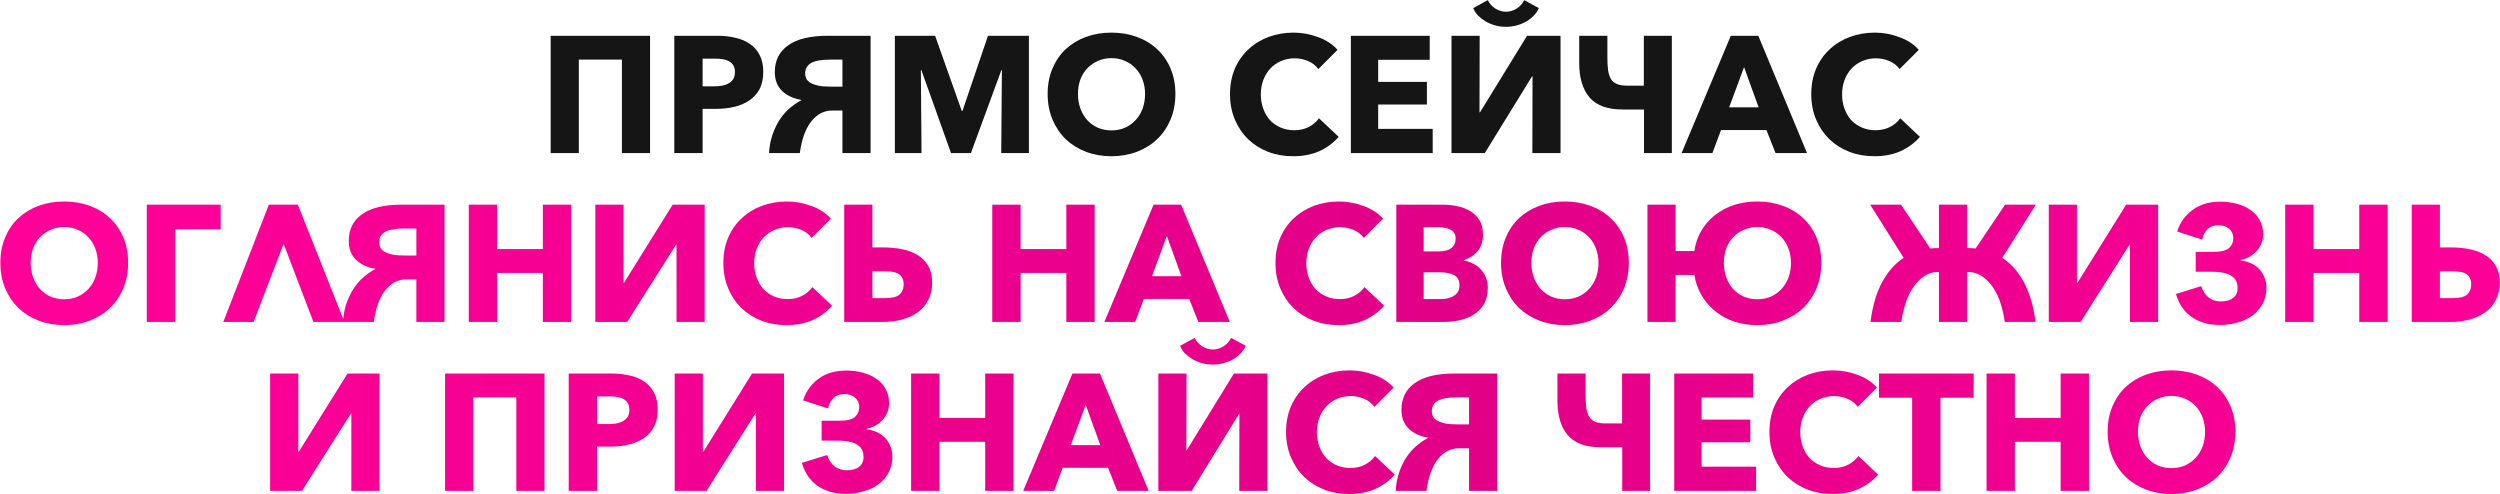 <?xml version="1.0" encoding="UTF-8"?> <svg xmlns="http://www.w3.org/2000/svg" width="6869" height="1358" viewBox="0 0 6869 1358" fill="none"><path d="M1786.16 98.287V420.627H1708.76V163.848H1590.39V420.627H1512.99V98.287H1786.16ZM2097.16 197.539C2097.16 216.357 2093.67 232.292 2086.69 245.343C2079.71 258.091 2070.3 268.411 2058.46 276.303C2046.63 284.194 2032.97 289.961 2017.49 293.603C2002.01 297.245 1985.92 299.067 1969.23 299.067H1930.53V420.627H1852.68V98.287H1971.05C1988.65 98.287 2005.04 100.108 2020.22 103.751C2035.7 107.089 2049.06 112.704 2060.29 120.596C2071.82 128.184 2080.77 138.352 2087.15 151.1C2093.82 163.544 2097.16 179.024 2097.16 197.539ZM2019.31 197.994C2019.31 190.406 2017.79 184.184 2014.76 179.327C2011.72 174.471 2007.62 170.677 2002.46 167.945C1997.3 165.214 1991.39 163.393 1984.71 162.482C1978.33 161.571 1971.66 161.116 1964.68 161.116H1930.53V237.148H1963.31C1970.59 237.148 1977.58 236.541 1984.25 235.327C1990.93 234.113 1996.85 231.988 2002.01 228.953C2007.47 225.918 2011.72 221.972 2014.76 217.116C2017.79 211.956 2019.31 205.582 2019.31 197.994ZM2201.72 274.481C2179.86 270.839 2162.26 262.644 2148.91 249.896C2135.55 236.845 2128.87 219.544 2128.87 197.994C2128.87 166.428 2141.01 141.994 2165.3 124.694C2189.88 107.089 2226.15 98.287 2274.11 98.287H2392.03V420.627H2314.63V303.619H2286.86C2264.09 303.619 2244.82 313.636 2229.03 333.668C2213.25 353.7 2202.78 382.687 2197.62 420.627H2112.94C2114.15 401.505 2117.49 384.204 2122.95 368.725C2128.42 353.245 2135.1 339.587 2142.99 327.749C2150.88 315.912 2159.83 305.744 2169.85 297.245C2180.17 288.443 2190.79 281.159 2201.72 275.392V274.481ZM2314.63 163.848H2280.94C2256.66 163.848 2239.05 167.035 2228.12 173.409C2217.5 179.783 2212.19 189.344 2212.19 202.092C2212.19 206.948 2213.25 211.652 2215.38 216.205C2217.8 220.455 2221.6 224.249 2226.76 227.587C2232.22 230.623 2239.35 233.202 2248.16 235.327C2257.26 237.148 2268.49 238.059 2281.85 238.059H2314.63V163.848ZM2750.97 420.627L2752.79 192.531H2751.43L2667.66 420.627H2613.02L2531.53 192.531H2530.16L2531.98 420.627H2458.68V98.287H2569.32L2642.62 304.985H2644.44L2714.55 98.287H2827.01V420.627H2750.97ZM3229.51 258.091C3229.51 283.587 3225.11 306.958 3216.31 328.205C3207.5 349.148 3195.21 367.207 3179.43 382.383C3163.95 397.256 3145.43 408.79 3123.88 416.985C3102.33 425.18 3078.96 429.277 3053.77 429.277C3028.58 429.277 3005.21 425.18 2983.66 416.985C2962.41 408.79 2943.9 397.256 2928.11 382.383C2912.63 367.207 2900.49 349.148 2891.69 328.205C2882.89 306.958 2878.49 283.587 2878.49 258.091C2878.49 232.292 2882.89 209.073 2891.69 188.433C2900.49 167.49 2912.63 149.734 2928.11 135.165C2943.9 120.596 2962.41 109.366 2983.66 101.474C3005.21 93.583 3028.58 89.637 3053.77 89.637C3078.96 89.637 3102.33 93.583 3123.88 101.474C3145.43 109.366 3163.95 120.596 3179.43 135.165C3195.21 149.734 3207.5 167.49 3216.31 188.433C3225.11 209.073 3229.51 232.292 3229.51 258.091ZM3146.19 258.091C3146.19 244.129 3143.92 231.078 3139.36 218.937C3134.81 206.796 3128.44 196.476 3120.24 187.978C3112.35 179.176 3102.64 172.346 3091.1 167.49C3079.87 162.33 3067.43 159.75 3053.77 159.75C3040.11 159.75 3027.67 162.33 3016.44 167.49C3005.21 172.346 2995.5 179.176 2987.3 187.978C2979.11 196.476 2972.73 206.796 2968.18 218.937C2963.93 231.078 2961.8 244.129 2961.8 258.091C2961.8 272.66 2964.08 286.167 2968.63 298.611C2973.19 310.752 2979.41 321.224 2987.3 330.026C2995.5 338.828 3005.21 345.809 3016.44 350.969C3027.67 355.825 3040.11 358.253 3053.77 358.253C3067.43 358.253 3079.87 355.825 3091.1 350.969C3102.33 345.809 3112.05 338.828 3120.24 330.026C3128.44 321.224 3134.81 310.752 3139.36 298.611C3143.92 286.167 3146.19 272.66 3146.19 258.091ZM3678.23 376.009C3663.96 392.399 3646.36 405.451 3625.42 415.164C3604.47 424.573 3580.34 429.277 3553.03 429.277C3528.14 429.277 3505.07 425.18 3483.82 416.985C3462.88 408.79 3444.67 397.256 3429.19 382.383C3413.71 367.207 3401.57 349.148 3392.77 328.205C3383.97 307.262 3379.56 284.194 3379.56 259.002C3379.56 233.202 3383.97 209.831 3392.77 188.888C3401.87 167.945 3414.32 150.189 3430.1 135.62C3445.88 120.748 3464.4 109.366 3485.65 101.474C3506.89 93.583 3529.81 89.637 3554.39 89.637C3577.16 89.637 3599.47 93.734 3621.32 101.929C3643.48 109.821 3661.38 121.507 3675.04 136.986L3622.23 189.799C3614.95 179.783 3605.38 172.346 3593.55 167.49C3581.71 162.634 3569.57 160.206 3557.12 160.206C3543.47 160.206 3530.87 162.785 3519.34 167.945C3508.11 172.802 3498.39 179.631 3490.2 188.433C3482 197.235 3475.63 207.707 3471.08 219.848C3466.52 231.685 3464.25 244.736 3464.25 259.002C3464.25 273.571 3466.52 286.926 3471.08 299.067C3475.63 311.207 3481.85 321.679 3489.74 330.481C3497.94 338.98 3507.65 345.657 3518.88 350.513C3530.11 355.37 3542.4 357.798 3555.76 357.798C3571.24 357.798 3584.75 354.763 3596.28 348.692C3607.81 342.622 3617.07 334.73 3624.05 325.018L3678.23 376.009ZM3711.6 420.627V98.287H3928.31V164.303H3786.72V224.856H3920.57V287.229H3786.72V354.156H3936.51V420.627H3711.6ZM4195.75 98.287H4287.72V420.627H4210.32L4210.78 209.831H4209.41L4079.66 420.627H3988.15V98.287H4065.54L4065.09 308.628H4066.45L4195.75 98.287ZM4087.85 0.402C4092.41 9.811 4099.39 17.55 4108.8 23.621C4118.2 29.388 4127.92 32.271 4137.93 32.271C4147.95 32.271 4157.66 29.388 4167.07 23.621C4176.48 17.55 4183.46 9.811 4188.01 0.402L4228.08 22.255C4225.35 29.236 4220.95 35.913 4214.88 42.288C4209.11 48.358 4202.28 53.821 4194.39 58.678C4186.5 63.23 4177.69 66.873 4167.98 69.604C4158.27 72.336 4148.25 73.702 4137.93 73.702C4127.31 73.702 4117.14 72.336 4107.43 69.604C4098.02 66.873 4089.37 63.23 4081.48 58.678C4073.59 53.821 4066.61 48.358 4060.54 42.288C4054.77 35.913 4050.52 29.236 4047.79 22.255L4087.85 0.402ZM4516.6 98.287H4593.54V420.627H4517.05V300.888H4458.78C4416.89 300.888 4386.39 289.809 4367.26 267.652C4348.45 245.192 4339.04 213.777 4339.04 173.409V98.287H4416.43V157.019C4416.43 170.677 4417.04 182.514 4418.26 192.531C4419.77 202.243 4422.35 210.287 4426 216.661C4429.94 223.034 4435.4 227.739 4442.39 230.774C4449.67 233.81 4459.08 235.327 4470.61 235.327H4516.6V98.287ZM4705.03 420.627H4620.34L4755.56 98.287H4831.14L4964.99 420.627H4878.49L4853.45 357.343H4728.7L4705.03 420.627ZM4751.01 294.969H4832.05L4791.99 184.336L4751.01 294.969ZM5275.27 376.009C5261.01 392.399 5243.4 405.451 5222.46 415.164C5201.52 424.573 5177.39 429.277 5150.07 429.277C5125.18 429.277 5102.12 425.18 5080.87 416.985C5059.93 408.79 5041.71 397.256 5026.23 382.383C5010.76 367.207 4998.61 349.148 4989.81 328.205C4981.01 307.262 4976.61 284.194 4976.61 259.002C4976.61 233.202 4981.01 209.831 4989.81 188.888C4998.92 167.945 5011.36 150.189 5027.15 135.62C5042.93 120.748 5061.44 109.366 5082.69 101.474C5103.94 93.583 5126.85 89.637 5151.44 89.637C5174.2 89.637 5196.51 93.734 5218.36 101.929C5240.52 109.821 5258.43 121.507 5272.09 136.986L5219.27 189.799C5211.99 179.783 5202.43 172.346 5190.59 167.49C5178.75 162.634 5166.61 160.206 5154.17 160.206C5140.51 160.206 5127.91 162.785 5116.38 167.945C5105.15 172.802 5095.44 179.631 5087.24 188.433C5079.05 197.235 5072.67 207.707 5068.12 219.848C5063.57 231.685 5061.29 244.736 5061.29 259.002C5061.29 273.571 5063.57 286.926 5068.12 299.067C5072.67 311.207 5078.9 321.679 5086.79 330.481C5094.98 338.98 5104.7 345.657 5115.93 350.513C5127.16 355.37 5139.45 357.798 5152.8 357.798C5168.28 357.798 5181.79 354.763 5193.32 348.692C5204.86 342.622 5214.11 334.73 5221.1 325.018L5275.27 376.009Z" fill="#151515"></path><path d="M351.985 722.091C351.985 747.587 347.584 770.958 338.782 792.205C329.98 813.148 317.687 831.207 301.904 846.383C286.424 861.256 267.91 872.79 246.36 880.985C224.81 889.18 201.438 893.277 176.246 893.277C151.054 893.277 127.683 889.18 106.133 880.985C84.886 872.79 66.371 861.256 50.588 846.383C35.109 831.207 22.968 813.148 14.166 792.205C5.364 770.958 0.963 747.587 0.963 722.091C0.963 696.292 5.364 673.073 14.166 652.433C22.968 631.49 35.109 613.734 50.588 599.165C66.371 584.596 84.886 573.366 106.133 565.474C127.683 557.583 151.054 553.637 176.246 553.637C201.438 553.637 224.81 557.583 246.36 565.474C267.91 573.366 286.424 584.596 301.904 599.165C317.687 613.734 329.98 631.49 338.782 652.433C347.584 673.073 351.985 696.292 351.985 722.091ZM268.668 722.091C268.668 708.129 266.392 695.078 261.839 682.937C257.286 670.796 250.912 660.476 242.717 651.978C234.826 643.176 225.113 636.346 213.579 631.49C202.349 626.33 189.905 623.75 176.246 623.75C162.588 623.75 150.143 626.33 138.913 631.49C127.683 636.346 117.97 643.176 109.775 651.978C101.58 660.476 95.206 670.796 90.653 682.937C86.404 695.078 84.279 708.129 84.279 722.091C84.279 736.66 86.555 750.167 91.108 762.611C95.661 774.752 101.883 785.224 109.775 794.026C117.97 802.828 127.683 809.809 138.913 814.969C150.143 819.825 162.588 822.253 176.246 822.253C189.905 822.253 202.349 819.825 213.579 814.969C224.81 809.809 234.522 802.828 242.717 794.026C250.912 785.224 257.286 774.752 261.839 762.611C266.392 750.167 268.668 736.66 268.668 722.091ZM606.299 562.287V630.124H481.552V884.627H403.243V562.287H606.299ZM696.822 884.627H613.506L738.708 562.287H818.382L946.317 884.627H861.179L779.228 669.734L696.822 884.627ZM1031.06 738.481C1009.2 734.839 991.598 726.644 978.243 713.896C964.889 700.845 958.211 683.544 958.211 661.994C958.211 630.428 970.352 605.994 994.634 588.694C1019.22 571.089 1055.49 562.287 1103.45 562.287H1221.36V884.627H1143.97V767.619H1116.19C1093.43 767.619 1074.16 777.636 1058.37 797.668C1042.59 817.7 1032.12 846.687 1026.96 884.627H942.276C943.49 865.505 946.829 848.204 952.292 832.725C957.756 817.245 964.433 803.587 972.325 791.749C980.216 779.912 989.17 769.744 999.186 761.245C1009.51 752.443 1020.13 745.159 1031.06 739.392V738.481ZM1143.97 627.848H1110.28C1085.99 627.848 1068.39 631.035 1057.46 637.409C1046.84 643.783 1041.53 653.344 1041.53 666.092C1041.53 670.948 1042.59 675.652 1044.71 680.205C1047.14 684.455 1050.94 688.249 1056.1 691.587C1061.56 694.623 1068.69 697.202 1077.49 699.327C1086.6 701.148 1097.83 702.059 1111.19 702.059H1143.97V627.848ZM1491.53 884.627V749.863H1365.87V884.627H1288.02V562.287H1365.87V684.303H1491.53V562.287H1569.38V884.627H1491.53ZM1714.47 777.18L1848.32 562.287H1936.19V884.627H1858.79V672.465H1857.43L1723.12 884.627H1635.71V562.287H1713.1V777.18H1714.47ZM2286.15 840.009C2271.89 856.399 2254.28 869.451 2233.34 879.164C2212.4 888.573 2188.27 893.277 2160.95 893.277C2136.06 893.277 2112.99 889.18 2091.75 880.985C2070.8 872.79 2052.59 861.256 2037.11 846.383C2021.63 831.207 2009.49 813.148 2000.69 792.205C1991.89 771.262 1987.49 748.194 1987.49 723.002C1987.49 697.202 1991.89 673.831 2000.69 652.888C2009.8 631.945 2022.24 614.189 2038.02 599.62C2053.81 584.748 2072.32 573.366 2093.57 565.474C2114.81 557.583 2137.73 553.637 2162.31 553.637C2185.08 553.637 2207.39 557.734 2229.24 565.929C2251.4 573.821 2269.31 585.507 2282.96 600.986L2230.15 653.799C2222.87 643.783 2213.31 636.346 2201.47 631.49C2189.63 626.634 2177.49 624.206 2165.05 624.206C2151.39 624.206 2138.79 626.785 2127.26 631.945C2116.03 636.802 2106.32 643.631 2098.12 652.433C2089.92 661.235 2083.55 671.707 2079 683.848C2074.45 695.685 2072.17 708.736 2072.17 723.002C2072.17 737.571 2074.45 750.926 2079 763.067C2083.55 775.207 2089.77 785.679 2097.66 794.481C2105.86 802.98 2115.57 809.657 2126.8 814.513C2138.03 819.37 2150.33 821.798 2163.68 821.798C2179.16 821.798 2192.67 818.763 2204.2 812.692C2215.73 806.622 2224.99 798.73 2231.97 789.018L2286.15 840.009ZM2396.92 745.311V819.066H2431.97C2451.4 819.066 2464.75 815.728 2472.04 809.05C2479.32 802.069 2482.97 792.812 2482.97 781.278C2482.97 769.744 2479.32 760.942 2472.04 754.872C2464.75 748.498 2451.4 745.311 2431.97 745.311H2396.92ZM2319.52 562.287H2396.92V679.75H2426.05C2444.57 679.75 2462.02 681.419 2478.41 684.758C2495.11 688.097 2509.52 693.56 2521.66 701.148C2533.8 708.433 2543.37 718.297 2550.35 730.742C2557.63 742.882 2561.27 758.059 2561.27 776.27C2561.27 794.785 2557.63 810.871 2550.35 824.53C2543.37 838.188 2533.65 849.418 2521.21 858.221C2508.76 867.023 2494.2 873.7 2477.5 878.253C2461.11 882.502 2443.51 884.627 2424.69 884.627H2319.52V562.287ZM2929.85 884.627V749.863H2804.19V884.627H2726.34V562.287H2804.19V684.303H2929.85V562.287H3007.7V884.627H2929.85ZM3119.1 884.627H3034.41L3169.63 562.287H3245.21L3379.06 884.627H3292.56L3267.52 821.343H3142.77L3119.1 884.627ZM3165.08 758.969H3246.12L3206.06 648.336L3165.08 758.969ZM3803.17 840.009C3788.9 856.399 3771.3 869.451 3750.35 879.164C3729.41 888.573 3705.28 893.277 3677.96 893.277C3653.07 893.277 3630.01 889.18 3608.76 880.985C3587.82 872.79 3569.61 861.256 3554.13 846.383C3538.65 831.207 3526.51 813.148 3517.7 792.205C3508.9 771.262 3504.5 748.194 3504.5 723.002C3504.5 697.202 3508.9 673.831 3517.7 652.888C3526.81 631.945 3539.25 614.189 3555.04 599.62C3570.82 584.748 3589.34 573.366 3610.58 565.474C3631.83 557.583 3654.74 553.637 3679.33 553.637C3702.09 553.637 3724.4 557.734 3746.26 565.929C3768.41 573.821 3786.32 585.507 3799.98 600.986L3747.17 653.799C3739.88 643.783 3730.32 636.346 3718.48 631.49C3706.65 626.634 3694.51 624.206 3682.06 624.206C3668.4 624.206 3655.81 626.785 3644.27 631.945C3633.04 636.802 3623.33 643.631 3615.13 652.433C3606.94 661.235 3600.57 671.707 3596.01 683.848C3591.46 695.685 3589.18 708.736 3589.18 723.002C3589.18 737.571 3591.46 750.926 3596.01 763.067C3600.57 775.207 3606.79 785.679 3614.68 794.481C3622.87 802.98 3632.59 809.657 3643.82 814.513C3655.05 819.37 3667.34 821.798 3680.7 821.798C3696.17 821.798 3709.68 818.763 3721.22 812.692C3732.75 806.622 3742.01 798.73 3748.99 789.018L3803.17 840.009ZM4087.85 790.839C4087.85 808.443 4084.36 823.316 4077.38 835.456C4070.4 847.294 4061.14 856.855 4049.61 864.139C4038.07 871.424 4024.87 876.735 4010 880.074C3995.43 883.109 3980.4 884.627 3964.92 884.627H3836.53V562.287H3964.92C3977.37 562.287 3990.11 563.653 4003.17 566.385C4016.22 568.813 4028.05 573.214 4038.68 579.588C4049.3 585.658 4057.95 594.005 4064.63 604.628C4071.31 615.252 4074.65 628.758 4074.65 645.149C4074.65 663.056 4069.79 677.929 4060.08 689.766C4050.36 701.3 4037.62 709.647 4021.83 714.807V715.717C4030.94 717.235 4039.44 720.118 4047.33 724.368C4055.52 728.313 4062.5 733.473 4068.27 739.847C4074.34 746.221 4079.05 753.657 4082.39 762.156C4086.03 770.655 4087.85 780.216 4087.85 790.839ZM3999.52 655.62C3999.52 644.693 3995.27 636.802 3986.78 631.945C3978.58 626.785 3966.29 624.206 3949.9 624.206H3911.65V690.677H3953.54C3968.11 690.677 3979.34 687.793 3987.23 682.026C3995.43 675.956 3999.52 667.154 3999.52 655.62ZM4010 783.554C4010 770.199 4004.99 760.942 3994.97 755.782C3984.95 750.622 3971.6 748.042 3954.91 748.042H3911.65V821.798H3955.36C3961.43 821.798 3967.65 821.343 3974.03 820.432C3980.71 819.218 3986.62 817.245 3991.78 814.513C3997.25 811.782 4001.65 807.988 4004.99 803.131C4008.33 797.972 4010 791.446 4010 783.554ZM4475.31 722.091C4475.31 747.587 4470.91 770.958 4462.11 792.205C4453.31 813.148 4441.01 831.207 4425.23 846.383C4409.75 861.256 4391.24 872.79 4369.69 880.985C4348.14 889.18 4324.77 893.277 4299.57 893.277C4274.38 893.277 4251.01 889.18 4229.46 880.985C4208.21 872.79 4189.7 861.256 4173.92 846.383C4158.44 831.207 4146.29 813.148 4137.49 792.205C4128.69 770.958 4124.29 747.587 4124.29 722.091C4124.29 696.292 4128.69 673.073 4137.49 652.433C4146.29 631.49 4158.44 613.734 4173.92 599.165C4189.7 584.596 4208.21 573.366 4229.46 565.474C4251.01 557.583 4274.38 553.637 4299.57 553.637C4324.77 553.637 4348.14 557.583 4369.69 565.474C4391.24 573.366 4409.75 584.596 4425.23 599.165C4441.01 613.734 4453.31 631.49 4462.11 652.433C4470.91 673.073 4475.31 696.292 4475.31 722.091ZM4392 722.091C4392 708.129 4389.72 695.078 4385.17 682.937C4380.61 670.796 4374.24 660.476 4366.04 651.978C4358.15 643.176 4348.44 636.346 4336.91 631.49C4325.68 626.33 4313.23 623.75 4299.57 623.75C4285.91 623.75 4273.47 626.33 4262.24 631.49C4251.01 636.346 4241.3 643.176 4233.1 651.978C4224.91 660.476 4218.53 670.796 4213.98 682.937C4209.73 695.078 4207.61 708.129 4207.61 722.091C4207.61 736.66 4209.88 750.167 4214.44 762.611C4218.99 774.752 4225.21 785.224 4233.1 794.026C4241.3 802.828 4251.01 809.809 4262.24 814.969C4273.47 819.825 4285.91 822.253 4299.57 822.253C4313.23 822.253 4325.68 819.825 4336.91 814.969C4348.14 809.809 4357.85 802.828 4366.04 794.026C4374.24 785.224 4380.61 774.752 4385.17 762.611C4389.72 750.167 4392 736.66 4392 722.091ZM4603.97 562.287V689.766H4655.41C4658.45 668.823 4664.98 650.005 4674.99 633.311C4685.01 616.618 4697.6 602.352 4712.78 590.515C4727.96 578.677 4745.26 569.572 4764.68 563.198C4784.41 556.824 4805.66 553.637 4828.42 553.637C4853.61 553.637 4876.99 557.583 4898.54 565.474C4920.09 573.366 4938.6 584.596 4954.08 599.165C4969.86 613.734 4982.16 631.49 4990.96 652.433C4999.76 673.073 5004.16 696.292 5004.16 722.091C5004.16 747.587 4999.76 770.958 4990.96 792.205C4982.16 813.148 4969.86 831.207 4954.08 846.383C4938.6 861.256 4920.09 872.79 4898.54 880.985C4876.99 889.18 4853.61 893.277 4828.42 893.277C4805.96 893.277 4784.87 890.09 4765.14 883.716C4745.71 877.039 4728.41 867.63 4713.24 855.489C4698.06 843.348 4685.46 828.779 4675.45 811.782C4665.43 794.785 4658.75 775.966 4655.41 755.327H4603.97V884.627H4526.57V562.287H4603.97ZM4736.45 722.091C4736.45 736.66 4738.73 750.167 4743.28 762.611C4747.84 774.752 4754.06 785.224 4761.95 794.026C4770.15 802.828 4779.86 809.809 4791.09 814.969C4802.32 819.825 4814.76 822.253 4828.42 822.253C4842.08 822.253 4854.52 819.825 4865.75 814.969C4876.99 809.809 4886.7 802.828 4894.89 794.026C4903.09 785.224 4909.46 774.752 4914.01 762.611C4918.57 750.167 4920.84 736.66 4920.84 722.091C4920.84 708.129 4918.57 695.078 4914.01 682.937C4909.46 670.796 4903.09 660.476 4894.89 651.978C4887 643.176 4877.29 636.346 4865.75 631.49C4854.52 626.33 4842.08 623.75 4828.42 623.75C4814.76 623.75 4802.32 626.33 4791.09 631.49C4779.86 636.346 4770.15 643.176 4761.95 651.978C4753.76 660.476 4747.38 670.796 4742.83 682.937C4738.58 695.078 4736.45 708.129 4736.45 722.091ZM5327.46 747.132C5311.68 747.132 5297.87 751.229 5286.03 759.424C5274.19 767.619 5264.02 778.243 5255.53 791.294C5247.03 804.346 5240.2 819.066 5235.04 835.456C5229.88 851.847 5226.24 868.237 5224.11 884.627H5139.43C5144.89 840.616 5155.52 804.194 5171.3 775.359C5187.08 746.221 5206.81 723.912 5230.49 708.433L5138.52 562.287H5223.2L5303.79 682.937C5311.37 682.026 5319.27 681.571 5327.46 681.571V562.287H5404.86V681.571C5412.45 681.571 5420.19 682.026 5428.08 682.937L5509.12 562.287H5593.8L5501.38 708.433C5525.96 724.519 5546 747.283 5561.48 776.725C5576.96 806.167 5587.43 842.134 5592.89 884.627H5508.21C5506.08 867.933 5502.44 851.391 5497.28 835.001C5492.12 818.611 5485.29 803.89 5476.79 790.839C5468.29 777.787 5458.13 767.316 5446.29 759.424C5434.45 751.229 5420.64 747.132 5404.86 747.132V884.627H5327.46V747.132ZM5707.97 777.18L5841.82 562.287H5929.69V884.627H5852.29V672.465H5850.93L5716.62 884.627H5629.21V562.287H5706.6V777.18H5707.97ZM6032.89 692.043H6081.6C6102.24 692.043 6116.51 688.552 6124.4 681.571C6132.29 674.59 6136.24 665.333 6136.24 653.799C6136.24 643.783 6132.44 635.436 6124.86 628.758C6117.27 622.081 6107.4 618.742 6095.26 618.742C6071.59 618.742 6056.72 631.945 6050.64 658.352L5981.9 636.043C5989.79 611.458 6003.9 591.729 6024.24 576.856C6044.57 561.68 6069.92 554.092 6100.27 554.092C6116.36 554.092 6131.53 556.065 6145.8 560.011C6160.06 563.653 6172.51 569.268 6183.13 576.856C6194.06 584.141 6202.56 593.398 6208.63 604.628C6215 615.859 6218.19 628.91 6218.19 643.783C6218.19 654.709 6216.06 664.27 6211.81 672.465C6207.87 680.661 6202.86 687.642 6196.79 693.408C6190.72 699.175 6184.04 703.88 6176.76 707.522C6169.47 710.861 6162.49 713.137 6155.82 714.351V715.262C6163.4 716.173 6171.29 718.145 6179.49 721.181C6187.99 724.216 6195.73 728.769 6202.71 734.839C6209.69 740.91 6215.46 748.649 6220.01 758.059C6224.87 767.164 6227.29 778.394 6227.29 791.749C6227.29 807.533 6223.8 821.798 6216.82 834.546C6210.15 846.99 6201.04 857.614 6189.51 866.416C6177.97 874.914 6164.31 881.44 6148.53 885.993C6132.75 890.546 6116.05 892.822 6098.45 892.822C6082.06 892.822 6067.19 890.697 6053.83 886.448C6040.48 882.199 6028.79 876.28 6018.78 868.692C6008.76 861.104 6000.41 852.15 5993.73 841.83C5987.06 831.207 5982.05 819.825 5978.71 807.684L6047.91 786.286C6052.77 800.248 6059.75 810.719 6068.86 817.7C6078.27 824.681 6089.19 828.172 6101.64 828.172C6116.21 828.172 6127.59 824.985 6135.78 818.611C6143.98 812.237 6148.08 803.283 6148.08 791.749C6148.08 785.375 6147.01 779.457 6144.89 773.993C6142.76 768.53 6138.97 763.825 6133.51 759.88C6128.35 755.63 6121.21 752.443 6112.11 750.319C6103 747.891 6091.47 746.676 6077.51 746.676H6032.89V692.043ZM6482.29 884.627V749.863H6356.64V884.627H6278.78V562.287H6356.64V684.303H6482.29V562.287H6560.15V884.627H6482.29ZM6703.87 745.311V819.066H6738.92C6758.35 819.066 6771.7 815.728 6778.99 809.05C6786.27 802.069 6789.92 792.812 6789.92 781.278C6789.92 769.744 6786.27 760.942 6778.99 754.872C6771.7 748.498 6758.35 745.311 6738.92 745.311H6703.87ZM6626.47 562.287H6703.87V679.75H6733.01C6751.52 679.75 6768.97 681.419 6785.36 684.758C6802.06 688.097 6816.47 693.56 6828.62 701.148C6840.76 708.433 6850.32 718.297 6857.3 730.742C6864.58 742.882 6868.22 758.059 6868.22 776.27C6868.22 794.785 6864.58 810.871 6857.3 824.53C6850.32 838.188 6840.6 849.418 6828.16 858.221C6815.72 867.023 6801.15 873.7 6784.45 878.253C6768.06 882.502 6750.46 884.627 6731.64 884.627H6626.47V562.287ZM821.023 1241.18L954.876 1026.29H1042.75V1348.63H965.348V1136.47H963.982L829.674 1348.63H742.26V1026.29H819.657V1241.18H821.023ZM1496.05 1026.29V1348.63H1418.66V1091.85H1300.28V1348.63H1222.88V1026.29H1496.05ZM1807.05 1125.54C1807.05 1144.36 1803.56 1160.29 1796.58 1173.34C1789.6 1186.09 1780.19 1196.41 1768.36 1204.3C1756.52 1212.19 1742.86 1217.96 1727.38 1221.6C1711.9 1225.25 1695.81 1227.07 1679.12 1227.07H1640.42V1348.63H1562.57V1026.29H1680.94C1698.55 1026.29 1714.94 1028.11 1730.11 1031.75C1745.59 1035.09 1758.95 1040.7 1770.18 1048.6C1781.71 1056.18 1790.66 1066.35 1797.04 1079.1C1803.72 1091.54 1807.05 1107.02 1807.05 1125.54ZM1729.2 1125.99C1729.2 1118.41 1727.68 1112.18 1724.65 1107.33C1721.61 1102.47 1717.52 1098.68 1712.36 1095.95C1707.2 1093.21 1701.28 1091.39 1694.6 1090.48C1688.23 1089.57 1681.55 1089.12 1674.57 1089.12H1640.42V1165.15H1673.2C1680.49 1165.15 1687.47 1164.54 1694.14 1163.33C1700.82 1162.11 1706.74 1159.99 1711.9 1156.95C1717.36 1153.92 1721.61 1149.97 1724.65 1145.12C1727.68 1139.96 1729.2 1133.58 1729.2 1125.99ZM1932.55 1241.18L2066.4 1026.29H2154.27V1348.63H2076.88V1136.47H2075.51L1941.2 1348.63H1853.79V1026.29H1931.19V1241.18H1932.55ZM2257.47 1156.04H2306.19C2326.83 1156.04 2341.09 1152.55 2348.98 1145.57C2356.87 1138.59 2360.82 1129.33 2360.82 1117.8C2360.82 1107.78 2357.03 1099.44 2349.44 1092.76C2341.85 1086.08 2331.98 1082.74 2319.84 1082.74C2296.17 1082.74 2281.3 1095.95 2275.23 1122.35L2206.48 1100.04C2214.37 1075.46 2228.48 1055.73 2248.82 1040.86C2269.16 1025.68 2294.5 1018.09 2324.85 1018.09C2340.94 1018.09 2356.11 1020.07 2370.38 1024.01C2384.65 1027.65 2397.09 1033.27 2407.71 1040.86C2418.64 1048.14 2427.14 1057.4 2433.21 1068.63C2439.58 1079.86 2442.77 1092.91 2442.77 1107.78C2442.77 1118.71 2440.65 1128.27 2436.4 1136.47C2432.45 1144.66 2427.44 1151.64 2421.37 1157.41C2415.3 1163.18 2408.62 1167.88 2401.34 1171.52C2394.06 1174.86 2387.07 1177.14 2380.4 1178.35V1179.26C2387.98 1180.17 2395.88 1182.15 2404.07 1185.18C2412.57 1188.22 2420.31 1192.77 2427.29 1198.84C2434.27 1204.91 2440.04 1212.65 2444.59 1222.06C2449.45 1231.16 2451.88 1242.39 2451.88 1255.75C2451.88 1271.53 2448.39 1285.8 2441.4 1298.55C2434.73 1310.99 2425.62 1321.61 2414.09 1330.42C2402.55 1338.91 2388.9 1345.44 2373.11 1349.99C2357.33 1354.55 2340.64 1356.82 2323.03 1356.82C2306.64 1356.82 2291.77 1354.7 2278.41 1350.45C2265.06 1346.2 2253.37 1340.28 2243.36 1332.69C2233.34 1325.1 2224.99 1316.15 2218.32 1305.83C2211.64 1295.21 2206.63 1283.83 2203.29 1271.68L2272.49 1250.29C2277.35 1264.25 2284.33 1274.72 2293.44 1281.7C2302.85 1288.68 2313.77 1292.17 2326.22 1292.17C2340.79 1292.17 2352.17 1288.98 2360.36 1282.61C2368.56 1276.24 2372.66 1267.28 2372.66 1255.75C2372.66 1249.38 2371.59 1243.46 2369.47 1237.99C2367.35 1232.53 2363.55 1227.83 2358.09 1223.88C2352.93 1219.63 2345.8 1216.44 2336.69 1214.32C2327.58 1211.89 2316.05 1210.68 2302.09 1210.68H2257.47V1156.04ZM2706.88 1348.63V1213.86H2581.22V1348.63H2503.37V1026.29H2581.22V1148.3H2706.88V1026.29H2784.73V1348.63H2706.88ZM2896.12 1348.63H2811.44L2946.66 1026.29H3022.24L3156.09 1348.63H3069.59L3044.55 1285.34H2919.8L2896.12 1348.63ZM2942.11 1222.97H3023.15L2983.08 1112.34L2942.11 1222.97ZM3390.34 1026.29H3482.31V1348.63H3404.91L3405.36 1137.83H3404L3274.24 1348.63H3182.73V1026.29H3260.13L3259.67 1236.63H3261.04L3390.34 1026.29ZM3282.44 928.402C3286.99 937.811 3293.97 945.55 3303.38 951.621C3312.79 957.388 3322.5 960.271 3332.52 960.271C3342.54 960.271 3352.25 957.388 3361.66 951.621C3371.07 945.55 3378.05 937.811 3382.6 928.402L3422.67 950.255C3419.93 957.236 3415.53 963.914 3409.46 970.287C3403.7 976.358 3396.87 981.821 3388.97 986.678C3381.08 991.23 3372.28 994.873 3362.57 997.604C3352.86 1000.34 3342.84 1001.7 3332.52 1001.7C3321.9 1001.7 3311.73 1000.34 3302.02 997.604C3292.61 994.873 3283.96 991.23 3276.06 986.678C3268.17 981.821 3261.19 976.358 3255.12 970.287C3249.35 963.914 3245.11 957.236 3242.37 950.255L3282.44 928.402ZM3832.29 1304.01C3818.02 1320.4 3800.42 1333.45 3779.48 1343.16C3758.53 1352.57 3734.4 1357.28 3707.09 1357.28C3682.2 1357.28 3659.13 1353.18 3637.88 1344.98C3616.94 1336.79 3598.73 1325.26 3583.25 1310.38C3567.77 1295.21 3555.63 1277.15 3546.83 1256.2C3538.02 1235.26 3533.62 1212.19 3533.62 1187C3533.62 1161.2 3538.02 1137.83 3546.83 1116.89C3555.93 1095.95 3568.38 1078.19 3584.16 1063.62C3599.94 1048.75 3618.46 1037.37 3639.7 1029.47C3660.95 1021.58 3683.87 1017.64 3708.45 1017.64C3731.22 1017.64 3753.52 1021.73 3775.38 1029.93C3797.53 1037.82 3815.44 1049.51 3829.1 1064.99L3776.29 1117.8C3769 1107.78 3759.44 1100.35 3747.61 1095.49C3735.77 1090.63 3723.63 1088.21 3711.18 1088.21C3697.52 1088.21 3684.93 1090.79 3673.39 1095.95C3662.16 1100.8 3652.45 1107.63 3644.26 1116.43C3636.06 1125.24 3629.69 1135.71 3625.13 1147.85C3620.58 1159.68 3618.31 1172.74 3618.31 1187C3618.31 1201.57 3620.58 1214.93 3625.13 1227.07C3629.69 1239.21 3635.91 1249.68 3643.8 1258.48C3652 1266.98 3661.71 1273.66 3672.94 1278.51C3684.17 1283.37 3696.46 1285.8 3709.82 1285.8C3725.3 1285.8 3738.8 1282.76 3750.34 1276.69C3761.87 1270.62 3771.13 1262.73 3778.11 1253.02L3832.29 1304.01ZM3923.48 1202.48C3901.62 1198.84 3884.02 1190.64 3870.66 1177.9C3857.31 1164.84 3850.63 1147.54 3850.63 1125.99C3850.63 1094.43 3862.77 1069.99 3887.05 1052.69C3911.64 1035.09 3947.91 1026.29 3995.87 1026.29H4113.78V1348.63H4036.39V1231.62H4008.61C3985.85 1231.62 3966.58 1241.64 3950.79 1261.67C3935.01 1281.7 3924.54 1310.69 3919.38 1348.63H3834.7C3835.91 1329.51 3839.25 1312.2 3844.71 1296.72C3850.18 1281.25 3856.85 1267.59 3864.74 1255.75C3872.64 1243.91 3881.59 1233.74 3891.61 1225.25C3901.93 1216.44 3912.55 1209.16 3923.48 1203.39V1202.48ZM4036.39 1091.85H4002.69C3978.41 1091.85 3960.81 1095.03 3949.88 1101.41C3939.26 1107.78 3933.95 1117.34 3933.95 1130.09C3933.95 1134.95 3935.01 1139.65 3937.13 1144.21C3939.56 1148.45 3943.36 1152.25 3948.52 1155.59C3953.98 1158.62 3961.11 1161.2 3969.91 1163.33C3979.02 1165.15 3990.25 1166.06 4003.61 1166.06H4036.39V1091.85ZM4456.8 1026.29H4533.74V1348.63H4457.25V1228.89H4398.98C4357.09 1228.89 4326.59 1217.81 4307.46 1195.65C4288.65 1173.19 4279.24 1141.78 4279.24 1101.41V1026.29H4356.63V1085.02C4356.63 1098.68 4357.24 1110.51 4358.46 1120.53C4359.97 1130.24 4362.55 1138.29 4366.2 1144.66C4370.14 1151.03 4375.6 1155.74 4382.59 1158.77C4389.87 1161.81 4399.28 1163.33 4410.81 1163.33H4456.8V1026.29ZM4600.15 1348.63V1026.29H4816.87V1092.3H4675.27V1152.86H4809.13V1215.23H4675.27V1282.16H4825.06V1348.63H4600.15ZM5160.34 1304.01C5146.08 1320.4 5128.47 1333.45 5107.53 1343.16C5086.59 1352.57 5062.46 1357.28 5035.14 1357.28C5010.25 1357.28 4987.18 1353.18 4965.94 1344.98C4944.99 1336.79 4926.78 1325.26 4911.3 1310.38C4895.82 1295.21 4883.68 1277.15 4874.88 1256.2C4866.08 1235.26 4861.68 1212.19 4861.68 1187C4861.68 1161.2 4866.08 1137.83 4874.88 1116.89C4883.99 1095.95 4896.43 1078.19 4912.21 1063.62C4928 1048.75 4946.51 1037.37 4967.76 1029.47C4989 1021.58 5011.92 1017.64 5036.51 1017.64C5059.27 1017.64 5081.58 1021.73 5103.43 1029.93C5125.59 1037.82 5143.5 1049.51 5157.16 1064.99L5104.34 1117.8C5097.06 1107.78 5087.5 1100.35 5075.66 1095.49C5063.82 1090.63 5051.68 1088.21 5039.24 1088.21C5025.58 1088.21 5012.98 1090.79 5001.45 1095.95C4990.22 1100.8 4980.51 1107.63 4972.31 1116.43C4964.12 1125.24 4957.74 1135.71 4953.19 1147.85C4948.64 1159.68 4946.36 1172.74 4946.36 1187C4946.36 1201.57 4948.64 1214.93 4953.19 1227.07C4957.74 1239.21 4963.96 1249.68 4971.86 1258.48C4980.05 1266.98 4989.76 1273.66 5000.99 1278.51C5012.22 1283.37 5024.52 1285.8 5037.87 1285.8C5053.35 1285.8 5066.86 1282.76 5078.39 1276.69C5089.93 1270.62 5099.18 1262.73 5106.16 1253.02L5160.34 1304.01ZM5331.66 1092.76V1348.63H5253.81V1092.76H5162.75V1026.29H5422.72V1092.76H5331.66ZM5661.76 1348.63V1213.86H5536.11V1348.63H5458.25V1026.29H5536.11V1148.3H5661.76V1026.29H5739.62V1348.63H5661.76ZM6141.94 1186.09C6141.94 1211.59 6137.54 1234.96 6128.73 1256.2C6119.93 1277.15 6107.64 1295.21 6091.86 1310.38C6076.38 1325.26 6057.86 1336.79 6036.31 1344.98C6014.76 1353.18 5991.39 1357.28 5966.2 1357.28C5941.01 1357.28 5917.64 1353.18 5896.09 1344.98C5874.84 1336.79 5856.32 1325.26 5840.54 1310.38C5825.06 1295.21 5812.92 1277.15 5804.12 1256.2C5795.32 1234.96 5790.91 1211.59 5790.91 1186.09C5790.91 1160.29 5795.32 1137.07 5804.12 1116.43C5812.92 1095.49 5825.06 1077.73 5840.54 1063.17C5856.32 1048.6 5874.84 1037.37 5896.09 1029.47C5917.64 1021.58 5941.01 1017.64 5966.2 1017.64C5991.39 1017.64 6014.76 1021.58 6036.31 1029.47C6057.86 1037.37 6076.38 1048.6 6091.86 1063.17C6107.64 1077.73 6119.93 1095.49 6128.73 1116.43C6137.54 1137.07 6141.94 1160.29 6141.94 1186.09ZM6058.62 1186.09C6058.62 1172.13 6056.34 1159.08 6051.79 1146.94C6047.24 1134.8 6040.86 1124.48 6032.67 1115.98C6024.78 1107.18 6015.07 1100.35 6003.53 1095.49C5992.3 1090.33 5979.86 1087.75 5966.2 1087.75C5952.54 1087.75 5940.1 1090.33 5928.87 1095.49C5917.64 1100.35 5907.92 1107.18 5899.73 1115.98C5891.53 1124.48 5885.16 1134.8 5880.61 1146.94C5876.36 1159.08 5874.23 1172.13 5874.23 1186.09C5874.23 1200.66 5876.51 1214.17 5881.06 1226.61C5885.61 1238.75 5891.84 1249.22 5899.73 1258.03C5907.92 1266.83 5917.64 1273.81 5928.87 1278.97C5940.1 1283.83 5952.54 1286.25 5966.2 1286.25C5979.86 1286.25 5992.3 1283.83 6003.53 1278.97C6014.76 1273.81 6024.47 1266.83 6032.67 1258.03C6040.86 1249.22 6047.24 1238.75 6051.79 1226.61C6056.34 1214.17 6058.62 1200.66 6058.62 1186.09Z" fill="url(#paint0_linear_410_41)"></path><defs><linearGradient id="paint0_linear_410_41" x1="281.132" y1="732.644" x2="7035.7" y2="732.644" gradientUnits="userSpaceOnUse"><stop stop-color="#FF0099"></stop><stop offset="0.55" stop-color="#E10087"></stop><stop offset="1" stop-color="#FF0099"></stop></linearGradient></defs></svg> 